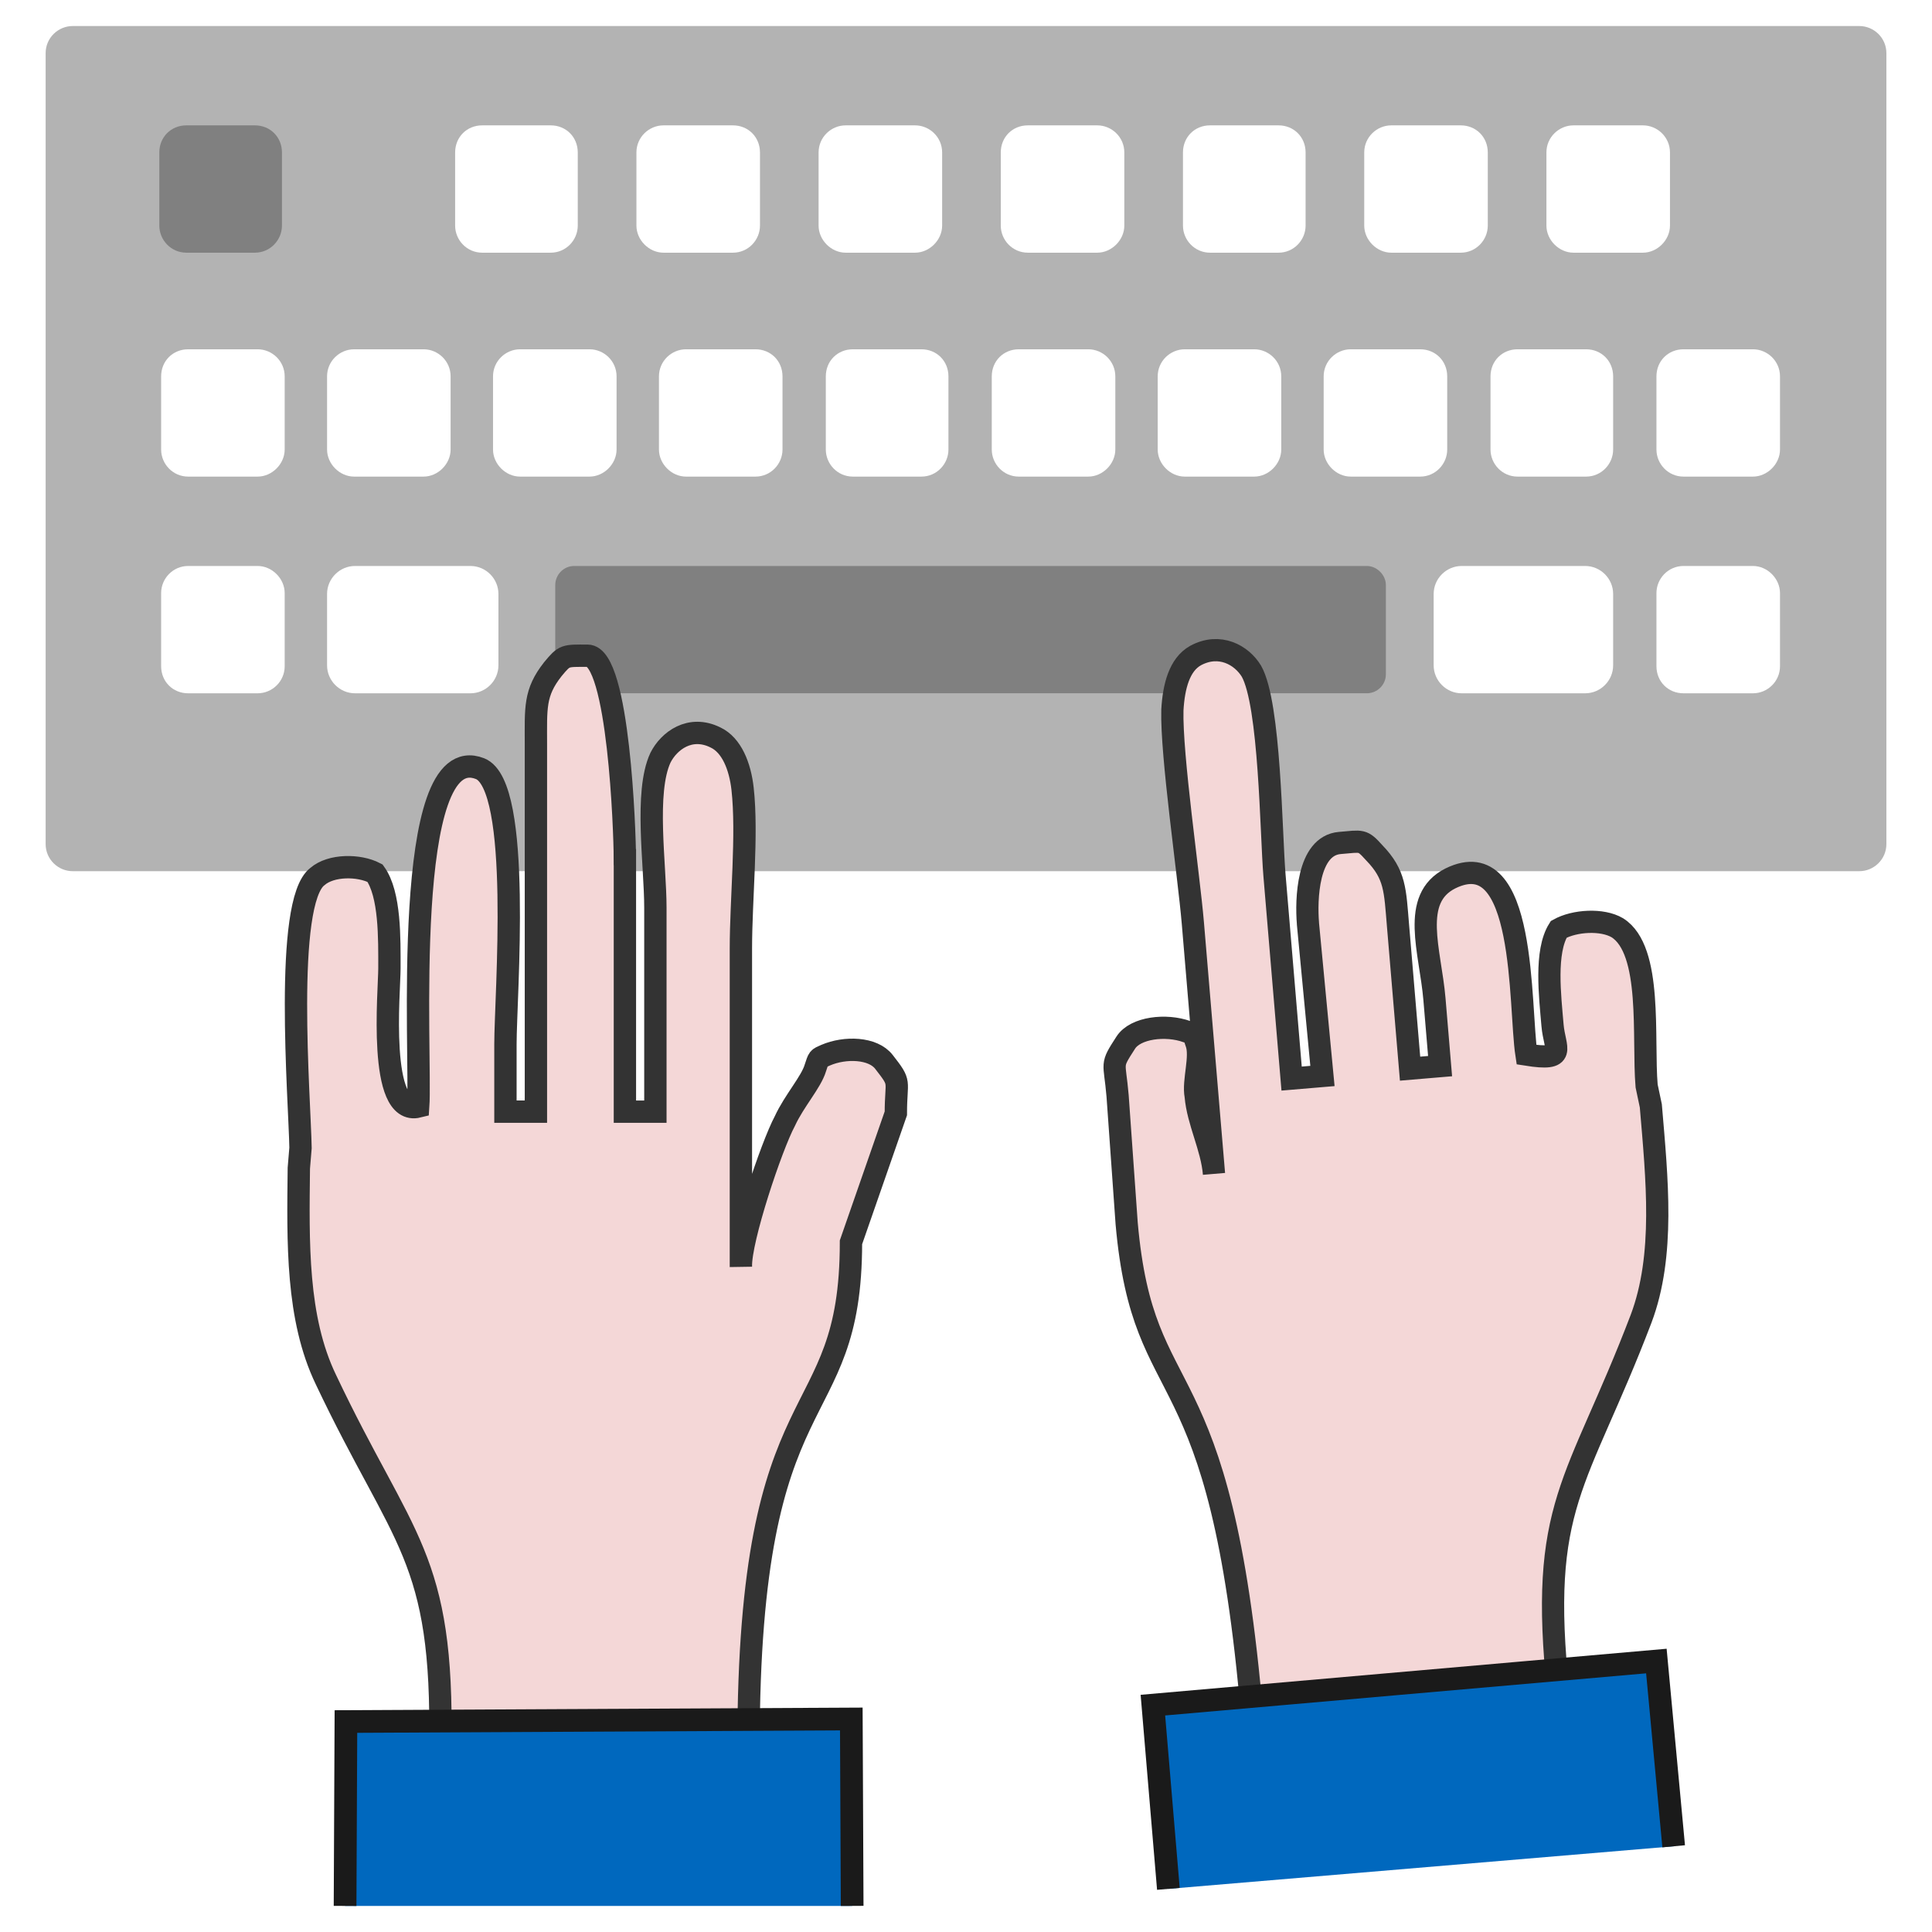 <svg height="80" viewBox="0 0 80 80" width="80" xmlns="http://www.w3.org/2000/svg"><path d="m3.01 1.078h73.981c.598 0 1.12.486 1.12 1.122v32.752c0 .636-.523 1.122-1.12 1.122h-73.981c-.598 0-1.12-.486-1.12-1.122v-32.752c0-.636.523-1.122 1.12-1.122z" fill="#b3b3b3"/><g fill-rule="evenodd"><path d="m7.717 5.191h2.838c.635 0 1.12.486 1.12 1.122v3.028c0 .598-.485 1.122-1.12 1.122h-2.838c-.635 0-1.12-.523-1.12-1.122v-3.028c0-.636.485-1.122 1.12-1.122z" fill="#808080"/><g fill="#fff"><path d="m19.966 5.191h2.838c.635 0 1.12.486 1.12 1.122v3.028c0 .598-.485 1.122-1.12 1.122h-2.838c-.635 0-1.12-.523-1.12-1.122v-3.028c0-.636.485-1.122 1.12-1.122z"/><path d="m27.473 5.191h2.876c.635 0 1.12.486 1.12 1.122v3.028c0 .598-.485 1.122-1.12 1.122h-2.876c-.598 0-1.12-.523-1.12-1.122v-3.028c0-.636.523-1.122 1.12-1.122z"/><path d="m35.016 5.191h2.876c.598 0 1.12.486 1.12 1.122v3.028c0 .598-.523 1.122-1.12 1.122h-2.876c-.598 0-1.12-.523-1.12-1.122v-3.028c0-.636.523-1.122 1.12-1.122z"/><path d="m7.792 14.463h2.876c.598 0 1.12.486 1.12 1.122v3.028c0 .598-.523 1.122-1.12 1.122h-2.876c-.635 0-1.12-.523-1.12-1.122v-3.028c0-.636.485-1.122 1.12-1.122z"/><path d="m14.663 14.463h2.876c.598 0 1.12.486 1.12 1.122v3.028c0 .598-.523 1.122-1.12 1.122h-2.876c-.598 0-1.12-.523-1.12-1.122v-3.028c0-.636.523-1.122 1.12-1.122z"/><path d="m21.535 14.463h2.876c.598 0 1.12.486 1.12 1.122v3.028c0 .598-.523 1.122-1.12 1.122h-2.876c-.598 0-1.12-.523-1.12-1.122v-3.028c0-.636.523-1.122 1.12-1.122z"/><path d="m28.406 14.463h2.876c.635 0 1.12.486 1.12 1.122v3.028c0 .598-.485 1.122-1.12 1.122h-2.876c-.598 0-1.12-.523-1.12-1.122v-3.028c0-.636.523-1.122 1.12-1.122z"/><path d="m35.315 14.463h2.838c.635 0 1.12.486 1.12 1.122v3.028c0 .598-.485 1.122-1.12 1.122h-2.838c-.635 0-1.12-.523-1.12-1.122v-3.028c0-.636.485-1.122 1.12-1.122z"/><path d="m42.187 14.463h2.876c.598 0 1.12.486 1.12 1.122v3.028c0 .598-.523 1.122-1.12 1.122h-2.876c-.635 0-1.12-.523-1.12-1.122v-3.028c0-.636.485-1.122 1.12-1.122z"/><path d="m49.058 14.463h2.876c.598 0 1.12.486 1.12 1.122v3.028c0 .598-.523 1.122-1.12 1.122h-2.876c-.598 0-1.12-.523-1.12-1.122v-3.028c0-.636.523-1.122 1.12-1.122z"/><path d="m55.93 14.463h2.876c.635 0 1.12.486 1.12 1.122v3.028c0 .598-.485 1.122-1.12 1.122h-2.876c-.598 0-1.12-.523-1.12-1.122v-3.028c0-.636.523-1.122 1.12-1.122z"/><path d="m62.839 14.463h2.838c.635 0 1.12.486 1.12 1.122v3.028c0 .598-.485 1.122-1.12 1.122h-2.838c-.635 0-1.12-.523-1.12-1.122v-3.028c0-.636.485-1.122 1.12-1.122z"/><path d="m69.71 14.463h2.876c.598 0 1.12.486 1.12 1.122v3.028c0 .598-.523 1.122-1.12 1.122h-2.876c-.635 0-1.12-.523-1.12-1.122v-3.028c0-.636.485-1.122 1.12-1.122z"/></g><path d="m23.776 23.436h32.826c.411 0 .784.374.784.785v3.701c0 .449-.373.785-.784.785h-32.826c-.448 0-.784-.336-.784-.785v-3.701c0-.411.336-.785.784-.785z" fill="#808080"/><g fill="#fff"><path d="m60.523 23.436h5.116c.635 0 1.158.523 1.158 1.159v2.954c0 .636-.523 1.159-1.158 1.159h-5.116c-.635 0-1.158-.523-1.158-1.159v-2.954c0-.636.523-1.159 1.158-1.159z"/><path d="m69.71 23.436h2.876c.598 0 1.12.523 1.12 1.122v3.028c0 .636-.523 1.122-1.12 1.122h-2.876c-.635 0-1.12-.486-1.12-1.122v-3.028c0-.598.485-1.122 1.12-1.122z"/><path d="m7.792 23.436h2.876c.598 0 1.12.523 1.12 1.122v3.028c0 .636-.523 1.122-1.12 1.122h-2.876c-.635 0-1.12-.486-1.12-1.122v-3.028c0-.598.485-1.122 1.12-1.122z"/><path d="m14.701 23.436h4.78c.635 0 1.158.523 1.158 1.159v2.954c0 .636-.523 1.159-1.158 1.159h-4.78c-.635 0-1.158-.523-1.158-1.159v-2.954c0-.636.523-1.159 1.158-1.159z"/><path d="m50.104 5.191h2.838c.635 0 1.12.486 1.12 1.122v3.028c0 .598-.485 1.122-1.12 1.122h-2.838c-.635 0-1.12-.523-1.12-1.122v-3.028c0-.636.485-1.122 1.12-1.122z"/><path d="m57.61 5.191h2.876c.635 0 1.12.486 1.12 1.122v3.028c0 .598-.485 1.122-1.12 1.122h-2.876c-.598 0-1.12-.523-1.12-1.122v-3.028c0-.636.523-1.122 1.12-1.122z"/><path d="m65.154 5.191h2.876c.598 0 1.12.486 1.12 1.122v3.028c0 .598-.523 1.122-1.12 1.122h-2.876c-.598 0-1.12-.523-1.12-1.122v-3.028c0-.636.523-1.122 1.12-1.122z"/><path d="m42.56 5.191h2.876c.598 0 1.12.486 1.12 1.122v3.028c0 .598-.523 1.122-1.12 1.122h-2.876c-.635 0-1.12-.523-1.12-1.122v-3.028c0-.636.485-1.122 1.12-1.122z"/></g><path d="m25.876 35.493v10.539h1.262v-8.445c0-1.78-.456-4.781.21-6.212.351-.698 1.227-1.361 2.279-.838.666.314 1.017 1.186 1.122 2.129.21 1.884-.07 4.606-.07 6.595v10.364 2.827c-.035-1.117 1.262-4.99 1.823-6.037.386-.838 1.087-1.605 1.262-2.198.14-.419.105-.384.421-.523.806-.349 1.964-.314 2.419.279.736.942.491.698.491 2.129l-1.858 5.339c0 8.026-4.243 5.2-4.243 20.868h-12.764c.14-7.887-1.543-8.445-4.734-15.18-1.227-2.547-1.157-5.688-1.122-8.759l.07-.838c-.035-1.989-.701-10.19.701-11.237.561-.489 1.718-.489 2.384-.14.631.872.596 2.722.596 3.943 0 .942-.491 6.142 1.192 5.723.14-1.989-.736-15.284 2.56-13.993 1.753.698 1.052 9.422 1.052 11.411v2.792h1.262v-15.215c0-1.501-.07-2.129.701-3.106.491-.593.491-.558 1.438-.558 1.297 0 1.543 7.363 1.543 8.34z" fill="#f4d7d7" stroke="#333" stroke-width=".925"/><path d="m14.289 78.92h20.997l-.035-7.774-20.927.139z" fill="#0068be"/></g><path d="m14.289 78.92.035-7.635 20.927-.105.035 7.739" fill="none" stroke="#1a1a1a" stroke-width=".94"/><path d="m54.158 38.234.602 6.32-1.277.108-.709-8.411c-.146-1.738-.18-7.09-.956-8.46-.404-.666-1.317-1.184-2.314-.645-.664.371-.902 1.266-.958 2.251-.052 1.859.68 6.838.847 8.819l.876 10.392c-.094-1.112-.668-2.149-.759-3.226-.122-.62.245-1.631.023-2.207-.136-.374-.067-.379-.386-.457-.861-.312-2.135-.17-2.534.459-.646.999-.459.739-.336 2.198l.376 5.289c.708 7.991 3.889 4.888 5.204 20.493l12.674-1.033c-.837-7.875.773-8.571 3.422-15.514.995-2.639.659-5.796.404-8.82l-.174-.825c-.167-1.981.257-5.622-1.212-6.548-.622-.368-1.764-.306-2.428.065-.583.924-.359 2.76-.256 3.977.082.973.647 1.486-1.08 1.211-.308-2.004.019-8.857-3.153-7.295-1.668.841-.824 3.01-.657 4.991l.234 2.78-1.243.105-.498-5.908c-.126-1.494-.11-2.126-.986-3.032-.499-.553-.493-.484-1.425-.405-1.346.113-1.401 2.358-1.319 3.331z" fill="#f4d7d7" fill-rule="evenodd" stroke="#333" stroke-width=".92"/><path d="m48.38 78.214 20.923-1.763-.722-7.741-20.842 1.896z" fill="#0068be" fill-rule="evenodd"/><path d="m48.38 78.214-.641-7.608 20.848-1.826.716 7.671" fill="none" stroke="#1a1a1a" stroke-width=".94"/></svg>